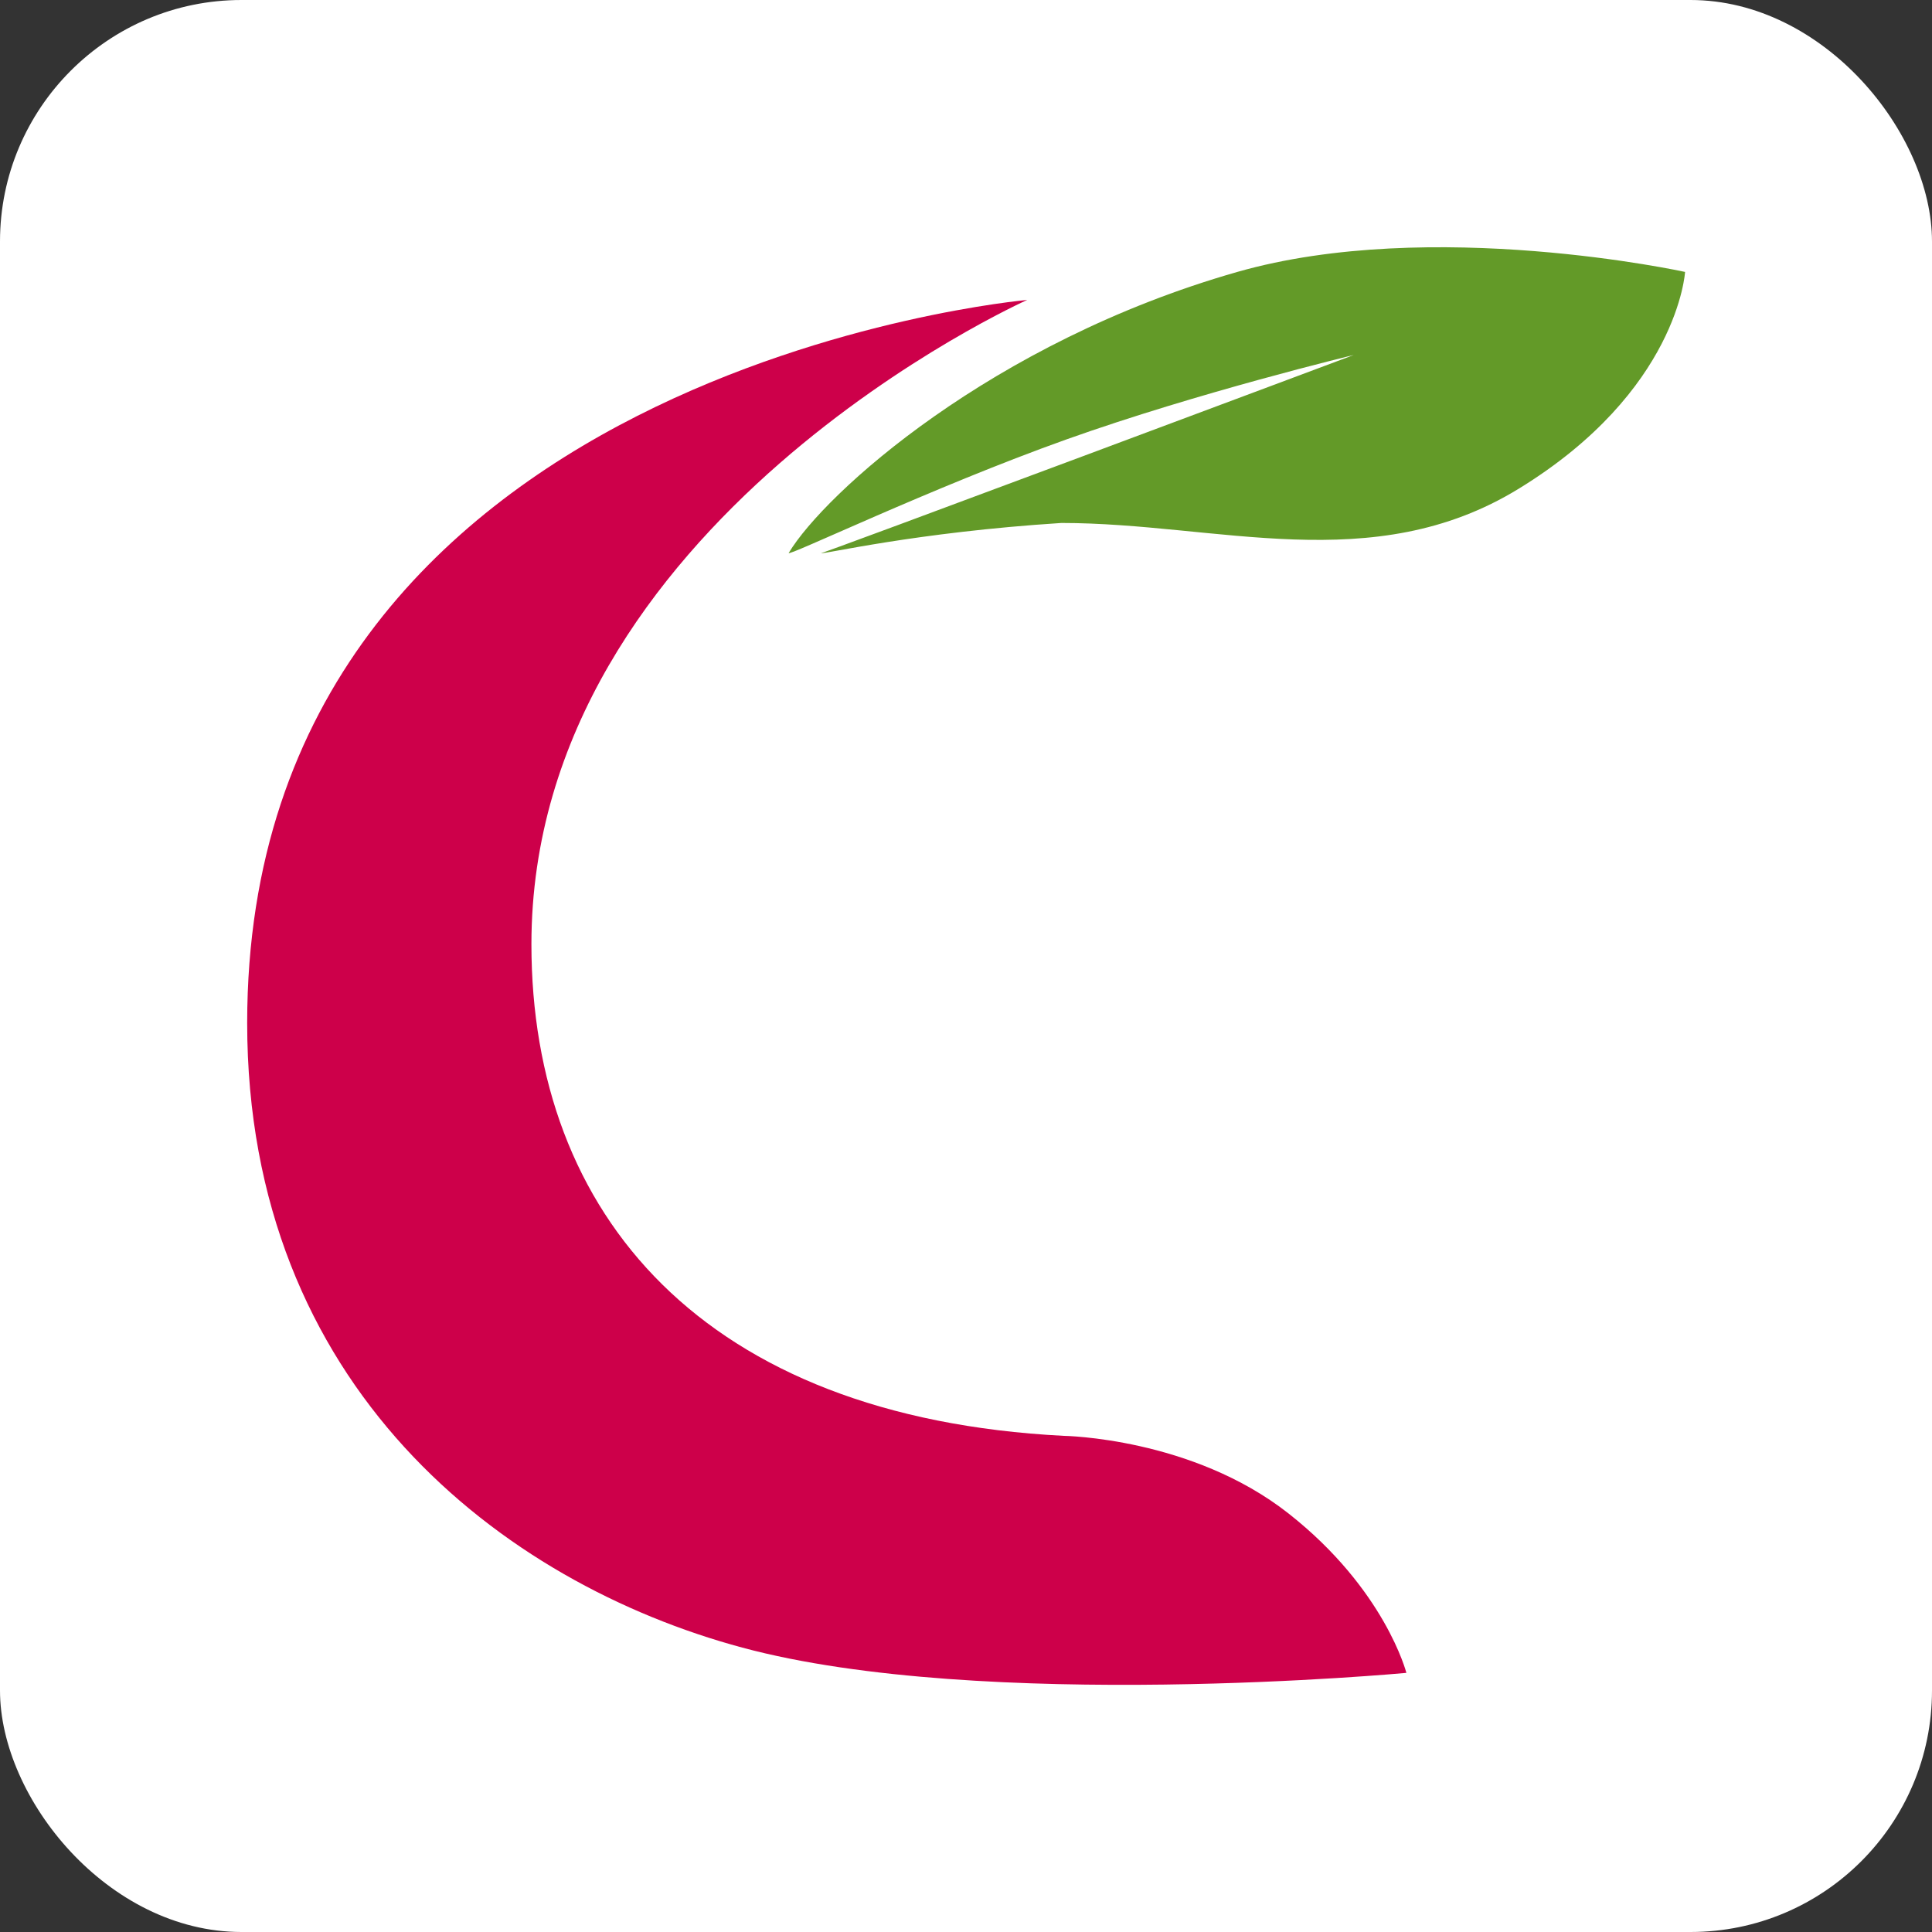 <svg width="16" height="16" viewBox="0 0 16 16" fill="none" xmlns="http://www.w3.org/2000/svg">
<rect x="0" y="0" width="16" height="16" fill="#333333" stroke="none"/>
<rect width="16" height="16" rx="2" fill="white"/>
<path d="M11.647 13.854C11.647 13.854 8.142 14.182 6.148 13.645C4.153 13.108 2.047 11.48 2.047 8.472C2.047 3.05 8.507 2.484 8.507 2.484C8.507 2.484 4.401 4.319 4.401 7.82C4.401 10.059 5.822 11.737 8.808 11.891C8.808 11.891 9.872 11.905 10.671 12.534C11.471 13.163 11.647 13.854 11.647 13.854Z" fill="#CD004A"/>
<path d="M11.211 2.94C11.211 2.94 6.691 4.632 6.798 4.581C6.823 4.592 7.575 4.409 8.79 4.331C10.082 4.331 11.367 4.79 12.578 4.047C13.898 3.238 13.955 2.252 13.955 2.252C13.955 2.252 11.857 1.792 10.247 2.252C8.208 2.834 6.827 4.087 6.532 4.579C6.508 4.619 7.716 4.037 8.832 3.639C9.922 3.25 11.211 2.94 11.211 2.94Z" fill="#639A28"/>
</svg>
